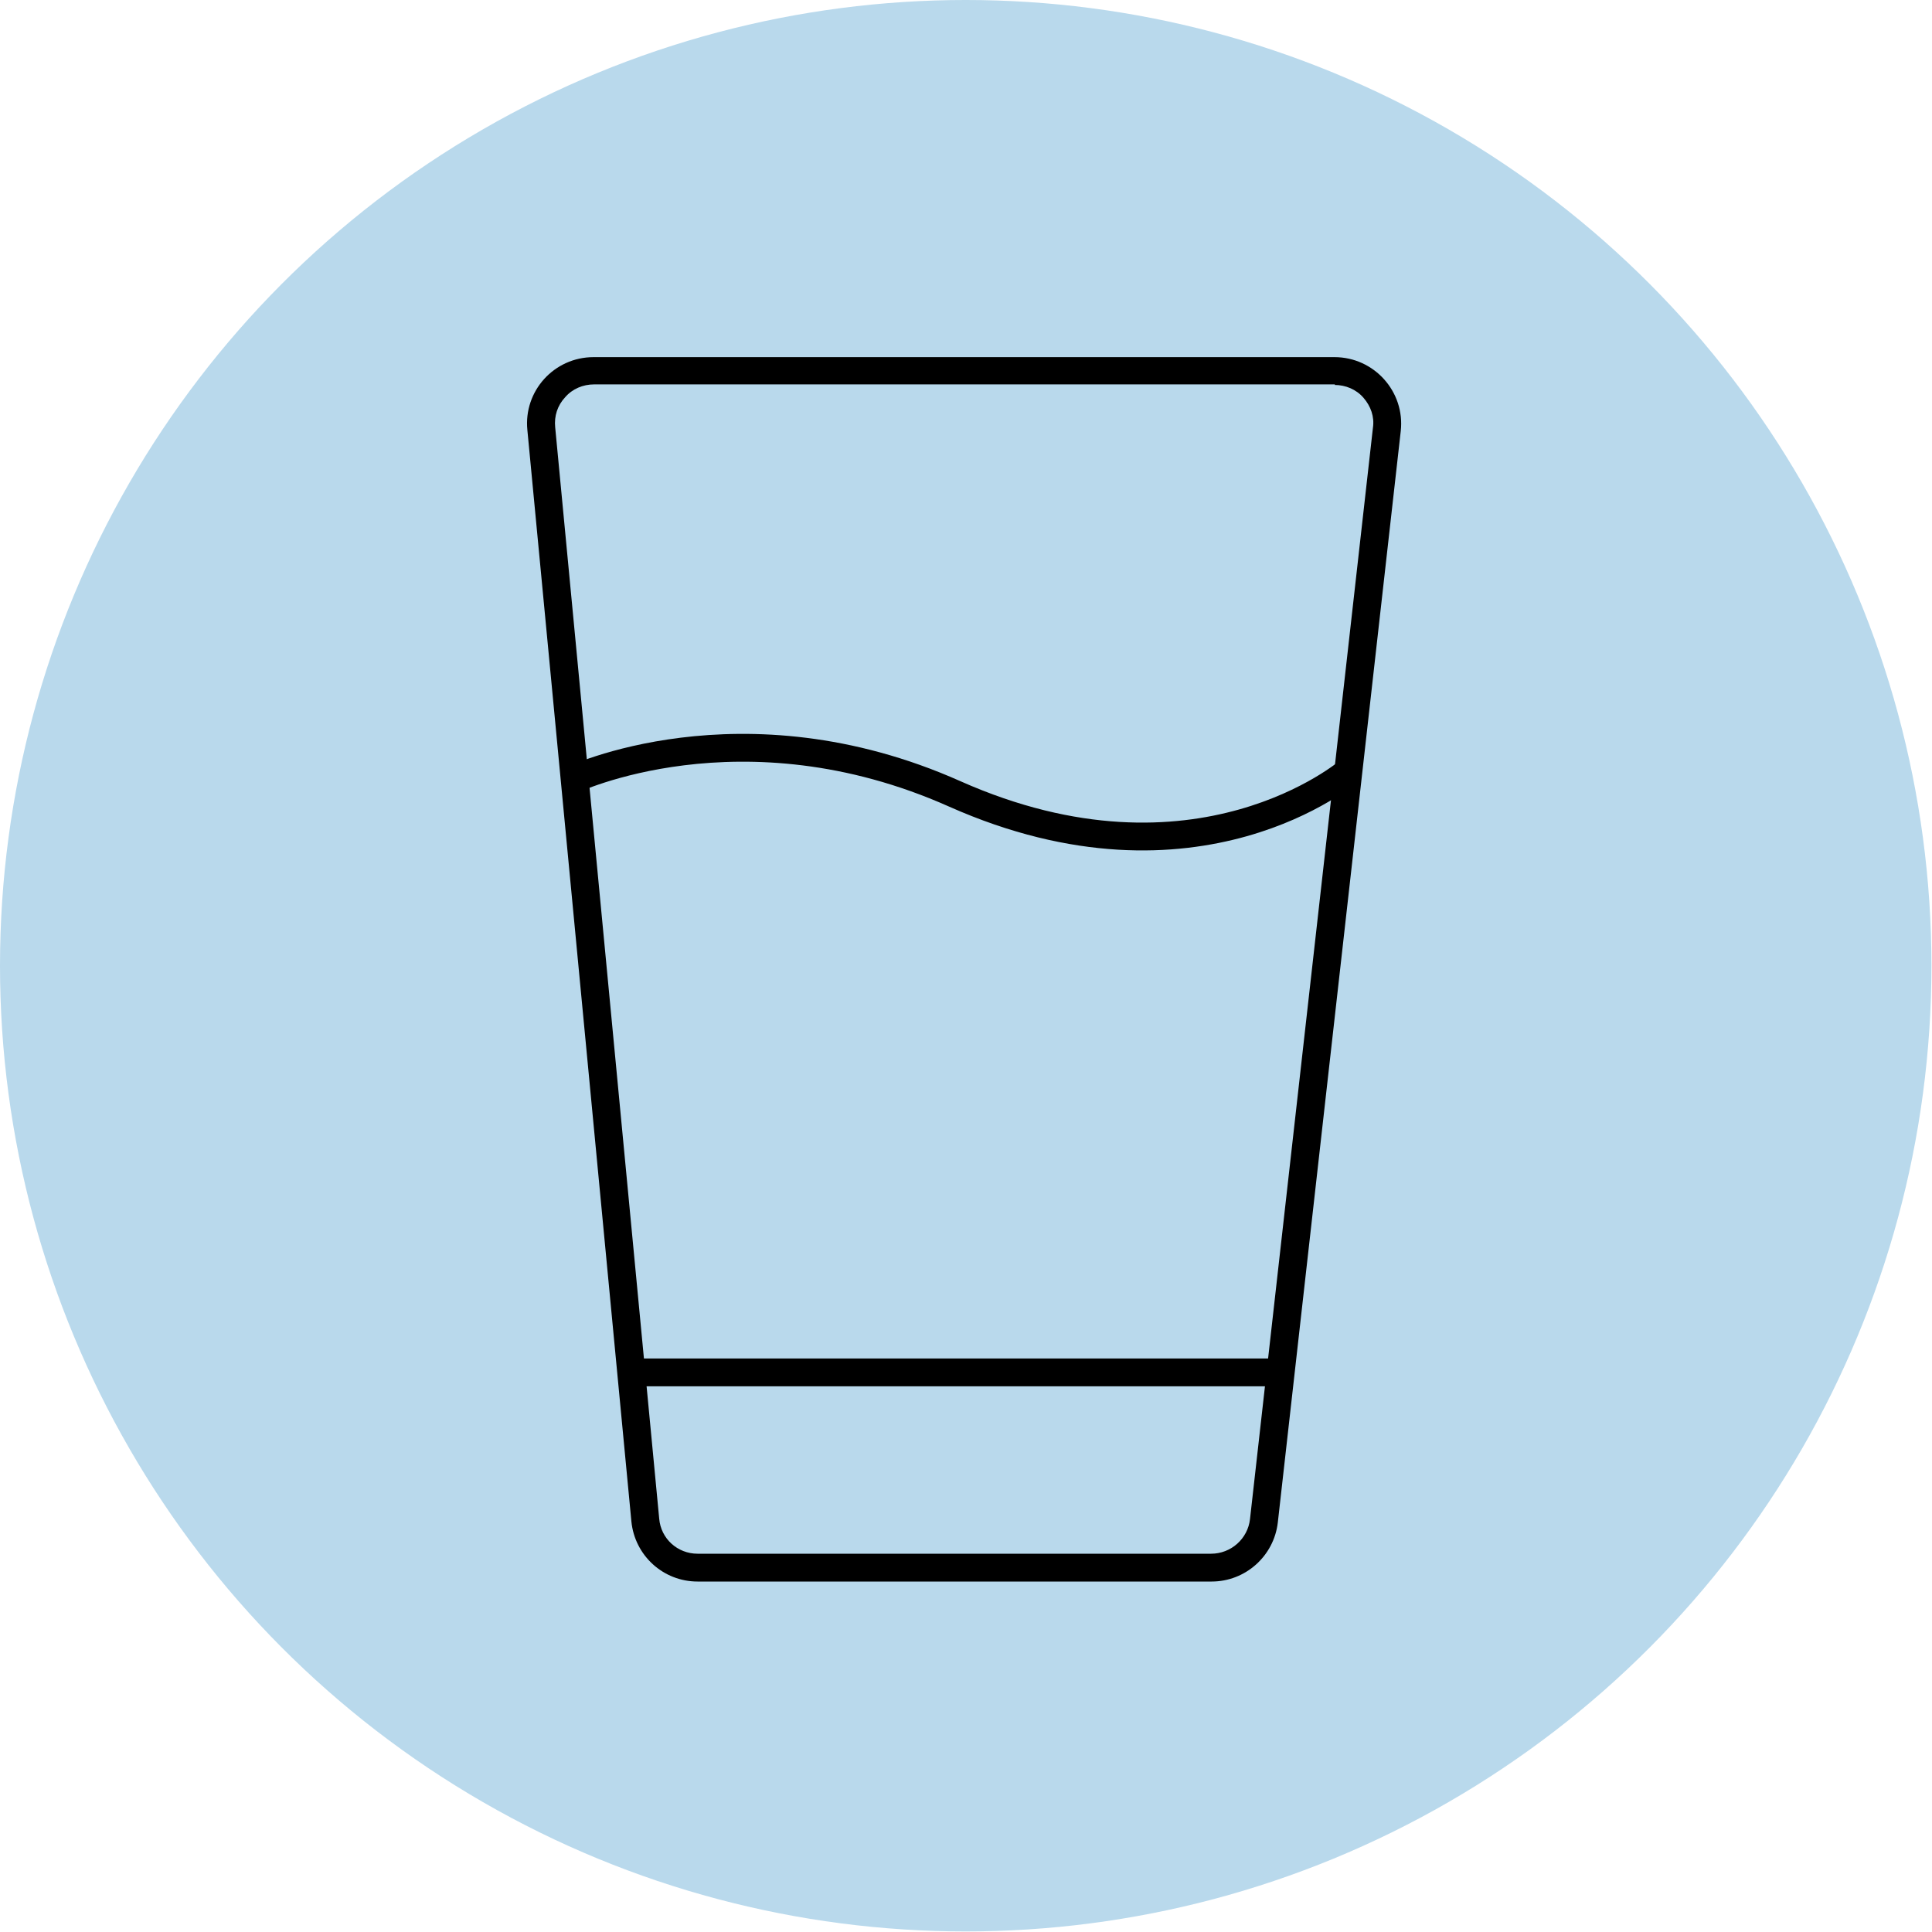 <?xml version="1.0" encoding="UTF-8"?> <svg xmlns="http://www.w3.org/2000/svg" viewBox="0 0 34.73 34.73"><defs><style> .cls-1 { fill: #000; } .cls-1, .cls-2 { stroke-width: 0px; } .cls-2 { fill: #b9d9ec; } .cls-3, .cls-4 { fill: none; stroke: #000; stroke-linejoin: round; stroke-width: .5px; } .cls-4 { stroke-linecap: square; } </style></defs><g id="Light_Blue" data-name="Light Blue"><circle class="cls-2" cx="17.36" cy="17.36" r="17.36"></circle></g><g id="Black_Icon" data-name="Black Icon"><g><path class="cls-1" d="M23.99,6.92c.2,0,.39.08.52.23.13.15.2.34.17.54l-2.21,19.62c-.04.35-.34.62-.7.62h-9.23c-.36,0-.66-.27-.69-.63l-1.87-19.62c-.02-.2.04-.39.18-.54.13-.15.32-.23.52-.23h13.32M23.99,6.42h-13.32c-.71,0-1.26.61-1.19,1.31l1.87,19.62c.06.61.57,1.08,1.19,1.08h9.24s0,0,0,0c.61,0,1.12-.46,1.19-1.06l2.21-19.62c.08-.71-.48-1.33-1.19-1.33h0Z"></path><path class="cls-3" d="M10.26,14.03s3.06-1.47,6.9.24c4.36,1.94,7.09-.41,7.09-.41"></path><line class="cls-4" x1="11.62" y1="24.67" x2="22.86" y2="24.67"></line></g></g></svg> 